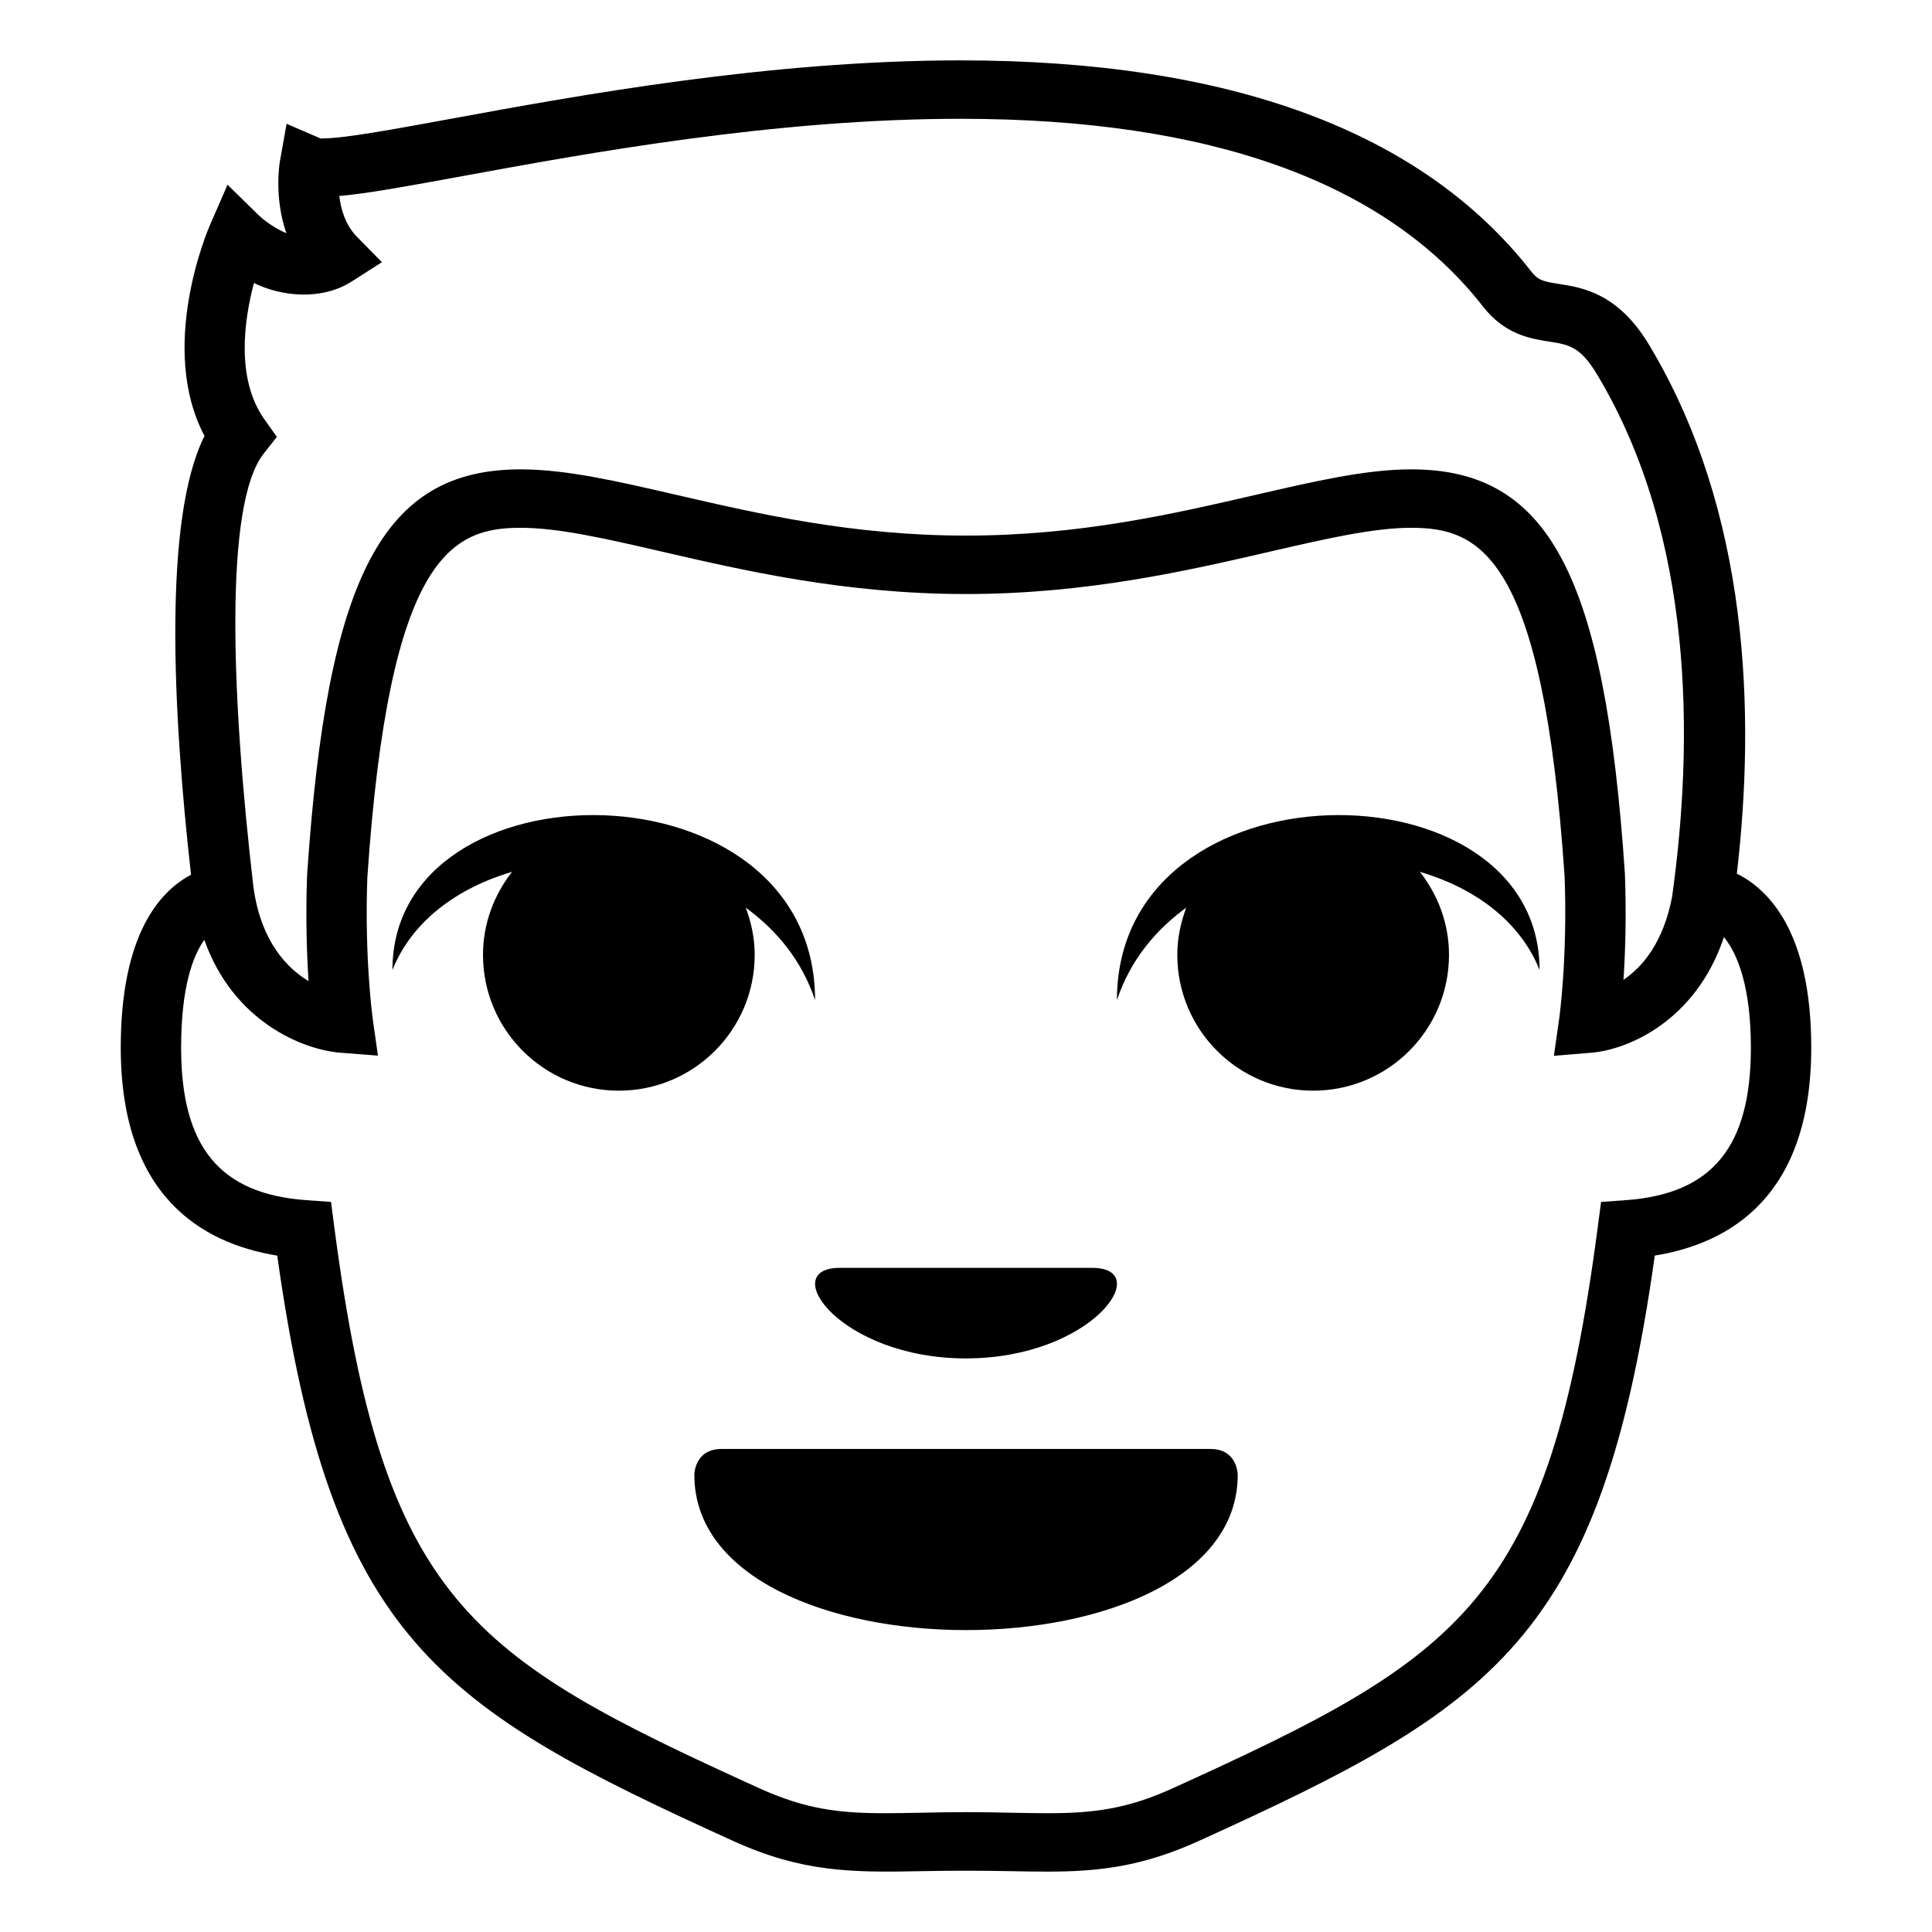 <svg xmlns="http://www.w3.org/2000/svg" viewBox="0 0 64 64" enable-background="new 0 0 64 64"><path d="m57.535 28.94c.619-5.298.414-11.977-2.895-17.497-1.033-1.73-2.215-1.915-2.996-2.037-.527-.082-.689-.119-.92-.413-3.619-4.639-9.98-6.993-18.908-6.993-6.33 0-12.658 1.16-16.846 1.929-1.996.366-3.572.655-4.266.655-.051 0-.094 0-.039.023l-1.171-.506-.219 1.225c-.012.067-.205 1.2.211 2.399-.408-.169-.77-.454-.898-.578l-1.051-1.027-.58 1.331c-.076.174-1.736 4.056-.182 6.991-1.371 2.721-1.059 9.084-.447 14.536-1.002.525-2.328 1.932-2.328 5.726 0 4.886 2.654 6.479 5.184 6.89 1.779 12.717 5.359 14.961 15.111 19.394 2.27 1.03 3.902 1.045 6.215.997.924-.02 2.055-.02 2.979 0 .421.007.816.015 1.199.015 1.721 0 3.16-.169 5.018-1.013 9.752-4.433 13.33-6.677 15.111-19.394 2.529-.409 5.183-2.003 5.183-6.889 0-3.839-1.418-5.244-2.465-5.764m-48.773-15.044c-.955-1.344-.676-3.288-.35-4.521.898.444 2.236.592 3.242-.052l.998-.637-.824-.838c-.387-.394-.537-.919-.588-1.355.926-.081 2.311-.334 4.104-.663 4.113-.755 10.33-1.895 16.473-1.895 8.266 0 14.092 2.094 17.313 6.224.725.928 1.574 1.061 2.195 1.158.641.1 1.027.16 1.586 1.097 3.219 5.371 3.197 12.14 2.48 17.29-.287 1.51-.977 2.325-1.611 2.754.059-.888.1-2.103.047-3.519-.668-9.887-2.52-13.391-7.076-13.391-1.5 0-3.195.392-5.16.846-2.734.631-5.832 1.348-9.592 1.348-3.758 0-6.855-.717-9.59-1.348-1.963-.454-3.66-.846-5.16-.846-4.555 0-6.406 3.507-7.076 13.432-.053 1.417-.01 2.635.049 3.521-.725-.438-1.551-1.306-1.811-3.01l-.018-.125c-.727-6.262-.977-12.661.34-14.337l.438-.557-.409-.576m45.092 25.861l-.816.059-.104.785c-1.625 12.452-4.469 14.266-14.078 18.634-1.535.698-2.65.83-4.168.83-.369 0-.752-.008-1.158-.015-.475-.01-.98-.021-1.531-.021s-1.055.011-1.529.021c-.406.007-.789.015-1.156.015-1.52 0-2.633-.132-4.168-.83-9.611-4.368-12.453-6.182-14.078-18.634l-.102-.785-.816-.059c-2.871-.205-4.15-1.764-4.15-5.053 0-2.018.395-3.047.768-3.57.963 2.718 3.273 3.643 4.512 3.739l1.24.096-.17-1.193c-.002-.02-.279-2.001-.182-4.697.723-10.708 2.816-11.595 5.08-11.595 1.264 0 2.855.368 4.695.793 2.701.624 6.063 1.401 10.055 1.401 3.996 0 7.355-.777 10.057-1.401 1.842-.425 3.432-.793 4.695-.793 2.266 0 4.357.886 5.08 11.554.1 2.732-.18 4.718-.184 4.736l-.172 1.202 1.248-.104c1.201-.1 3.457-1.046 4.385-3.828.459.555.893 1.662.893 3.66 0 3.289-1.279 4.848-4.146 5.053"/><path d="m40.1 47.999c-4.051 0-12.15 0-16.199 0-.9 0-.9.857-.9.857 0 3.43 4.5 5.143 9 5.143s9-1.713 9-5.143c-.001 0-.001-.857-.901-.857"/><path d="m25 31.632c0-.552-.113-1.074-.295-1.563 1.029.748 1.859 1.754 2.295 3.061 0-7.998-14-7.998-14-.998.652-1.632 2.162-2.72 3.963-3.252-.596.763-.963 1.71-.963 2.752 0 2.484 2.014 4.498 4.5 4.498 2.484 0 4.5-2.014 4.5-4.498"/><path d="m37 33.13c.436-1.307 1.264-2.313 2.295-3.061-.182.489-.295 1.011-.295 1.563 0 2.484 2.016 4.498 4.5 4.498 2.486 0 4.5-2.014 4.5-4.498 0-1.042-.369-1.989-.963-2.752 1.801.532 3.311 1.62 3.963 3.252 0-7-14-7-14 .998"/><path d="m32 44.999c4.18-.002 6.27-3 4.18-3s-6.27 0-8.359 0-.001 3 4.179 3"/></svg>